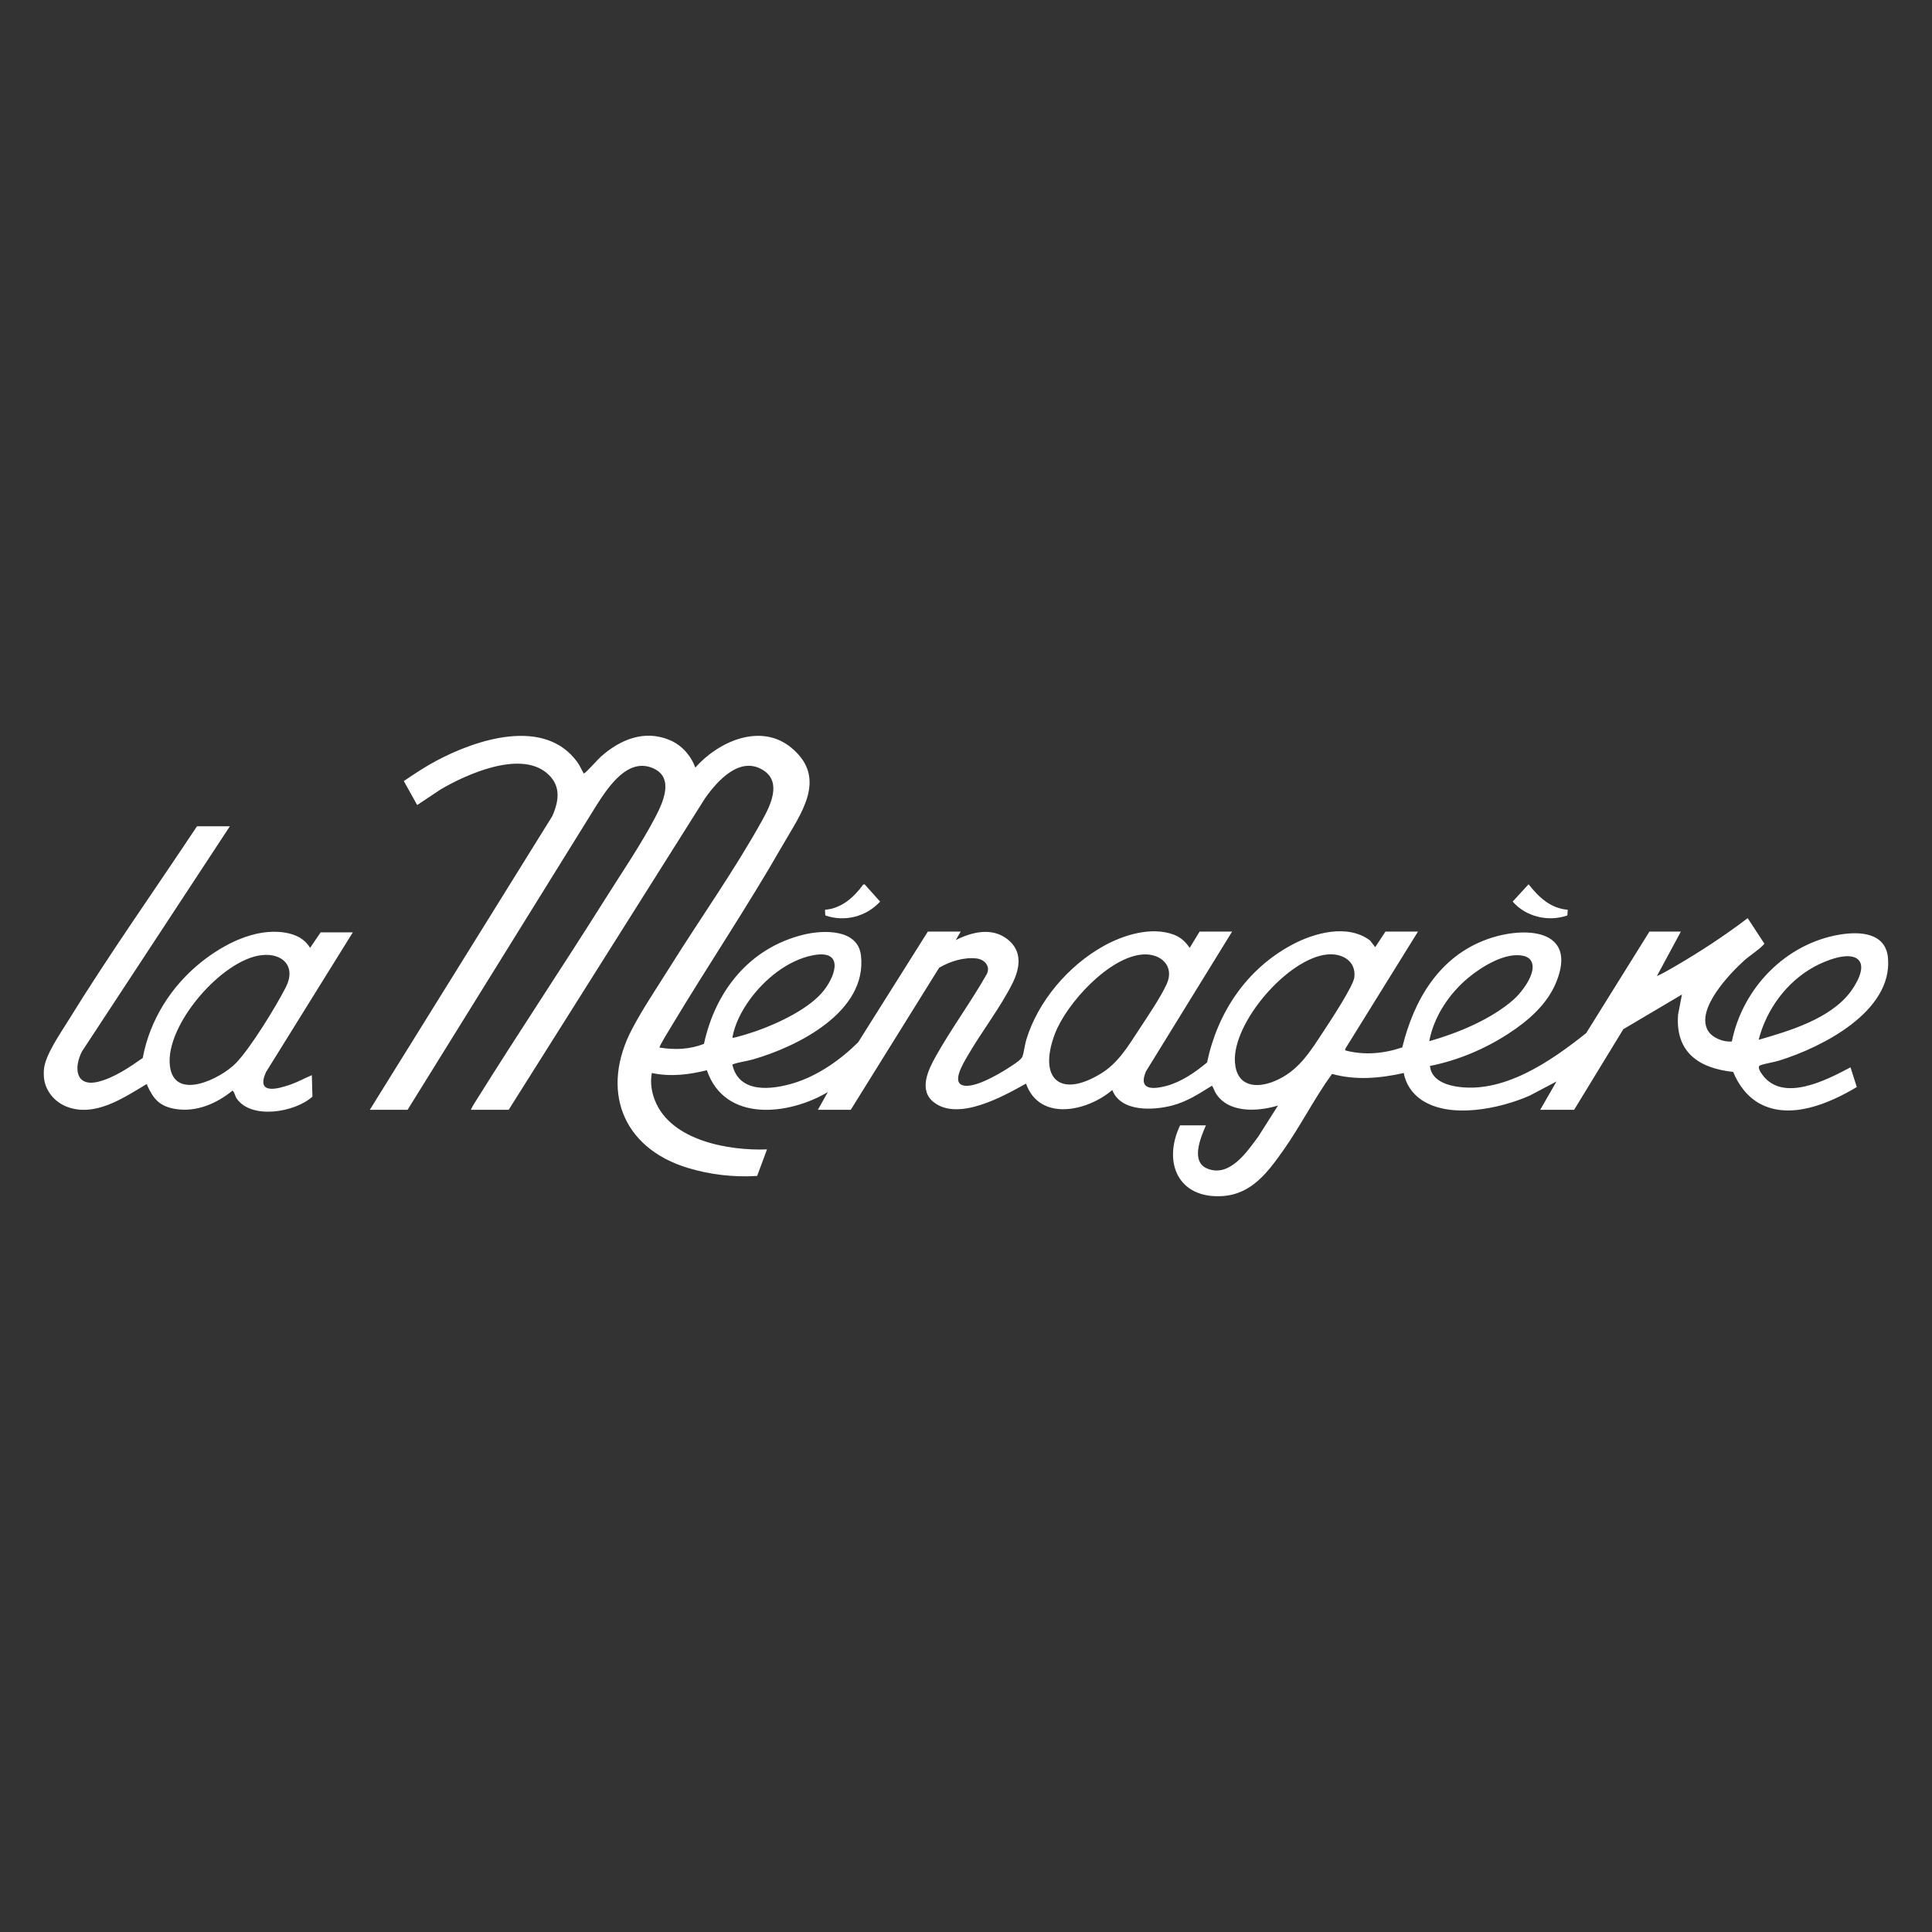 <?xml version="1.0" encoding="UTF-8"?>
<svg id="Capa_1" data-name="Capa 1" xmlns="http://www.w3.org/2000/svg" viewBox="0 0 1500 1500">
  <rect x="0" y="0" width="1500" height="1500" fill="#333333" stroke="none"/>
  <defs>
    <style>
      .cls-1 {
        fill: #fff;
      }
    </style>
  </defs>
  <path class="cls-1" d="M34.15,829.82c1.25-11.06,12.43-27.01,18.43-36.74,31.77-51.56,66.9-101.13,100.37-151.57h25.52l-114.79,174.76c-6.46,12.42-5.26,27.95,12.6,23.59,12-2.93,24.52-11.38,34.53-18.43,5.52-29.69,22.28-56.09,45.76-74.73,17.31-13.74,41.5-26.21,64.27-22.69,8.25,1.27,15.51,4.59,19.9,11.92l8.23-12.07h24.97l-67.42,108.51c-8.08,17.92,9.13,13.18,19.41,9.54,5.59-1.98,10.71-4.9,16.18-7.14l.46,16.65c-13.4,12.16-47.29,18.1-58.86,1.43-.95-1.37-2.2-6.25-3.32-6-12.15,9.93-27.86,16.72-43.84,14.2-12.44-1.96-17.34-7.57-22.24-18.36-.23-.5.34-.99-.87-.79-17.83,10.74-40.09,25.76-61.72,17.29-9.33-3.65-16.43-12.13-17.57-22.22-.2-1.76-.2-5.38,0-7.14ZM203.04,741.58c-30.7,3.46-74.68,54.17-71.16,85.71,3.17,28.36,39.7,10.06,51.26-1.86,11.47-11.82,31-43.77,38.77-58.93,8.14-15.88-2.15-26.81-18.87-24.92Z"/>
  <path class="cls-1" d="M671.23,686.53l12.07,13.45c-10.58,11.67-27.6,16.08-42.55,10.74l-.21-4.4c12.67-.93,22.46-9.63,29.56-19.44l1.13-.35Z"/>
  <path class="cls-1" d="M1217.2,706.32l-.3,4.43c-14.75,5.14-32.21,1.09-42.46-10.77l12.34-13.44c7.78,9.91,17.11,18.84,30.43,19.78Z"/>
  <path class="cls-1" d="M287.12,861.66l141.67-228.02c5.53-12.5,6.83-24.51-4.77-33.85-20.99-16.9-61.66,1.22-81.84,13.07l-18.28,12.17-10.39-18.61c8.18-5.54,16.45-11.06,25.19-15.72,31.31-16.7,84.01-34,109.44.88,1.98,2.71,2.98,5.3,4.59,8.04.19.33.01,1.08.94.7,1.54-.64,10.53-10.8,12.9-12.9,14.98-13.28,33.75-21.1,53.43-12.82,9.35,3.93,16.34,11.92,19.83,21.33,18.09-20.37,51.08-35.17,74.91-15.1,28.14,23.7,6.82,51.09-7.05,75.32-27.37,47.82-58.16,93.55-86.48,140.77-.94,1.57-9.81,15.8-9.1,16.42,11.82,1.88,23.22,1.51,34.44-2.87,8.89-41.23,35.42-74.57,77.38-84.82,15.04-3.67,42.08-4.66,44.51,16.1,5.1,43.69-48.98,70.75-83.78,80.76-4.52,1.3-10.56,2.05-14.63,3.47-.54.19-1.14.12-1.37.86,5.21,22.33,30.51,19.28,47.58,14.08,18.64-5.67,36.39-18.1,50.05-31.73l54.07-85.9h25.52l-3.84,6.59c12.69-6.36,28.15-10.17,40.31-.54,11.51,9.12,9.67,22.1,3.79,33.96-9.32,18.79-24.31,38.09-35.01,56.66-3.2,5.56-14.27,23.05-.59,23.06,8.88,0,23.41-8.22,30.96-12.99,2.9-1.83,11.3-6.88,12.29-9.66,1.3-3.65,1.76-8.89,2.97-12.95,9.01-30.04,32.76-57.7,59.95-72.88,15.44-8.62,37.16-15.39,54.48-8.92,5.64,2.11,9.1,5.44,12.47,10.3l7.69-12.63h25.24l-66.87,108.51c-6.23,14.56,5.19,14.11,15.72,11.33,11.67-3.08,22.56-10.62,31.71-18.24,8.16-38.86,30.54-72.3,65.72-91.27,17.5-9.43,43.41-16.5,60.75-3.5l4.09,5.23,7.96-12.08h25.24l-56.42,90.97-.11,1.26c14.76,3.95,29.99,2.55,44.33-2.31,9.04-36.99,28.7-70.63,66.09-84.03,28.7-10.28,70.59-8.26,53.36,33.62-7.09,17.22-21.81,29.86-37.07,39.77-18.31,11.9-39.37,20.81-60.87,25.03.88,9.85,10.43,14.17,19.1,15.76,37.14,6.79,74.72-19.35,102.2-41.27l49.09-78.8h24.42l-18.65,34.58c4.85-2.15,9.5-4.93,14.08-7.59,19.5-11.32,38.5-23.77,56.43-37.42l12.82,19.58c.12.74-.59,1.12-1.01,1.56-3.81,3.92-10.44,8.05-14.84,12.05-11.25,10.26-37.15,37.38-28,53.83,3.33,5.99,12.29,9.37,18.74,8.72,8.38-41.41,41.71-75.97,83.78-82.97,15.46-2.57,35.72-1.67,37.45,18.21,3.61,41.55-51.12,69.15-84.11,79.5-4.68,1.47-10.79,2.26-14.93,3.72-2.94,1.03.17,5.55,1.44,7.29,15.99,22.06,50.23,4.03,68.49-5.67l4.9,15.31c-21.11,12.62-51.35,25.74-75.15,12.98-9.67-5.18-16.81-14.65-20.83-24.72-26.74-2.85-44.97-15.32-42.8-44.45l3.01-15.65-45.51,26.94-38.18,62.55h-26.34l12.62-21.96-20.65,10.9c-23.19,10.25-61.96,18.48-84.33,3.27-6.98-4.74-12.21-12.39-13.55-20.76-18.43,4.13-37.28,5.83-55.72.71-13.84,19.05-24.38,40.33-37.99,59.53-11.97,16.9-24.5,33.83-47.02,35.31-34.49,2.27-46.65-26.18-32.95-54.92h20.03c-4.01,9.41-12.2,28.28,1.22,33.65,17.36,6.94,30.73-13.18,39.51-25.01l15.24-24c-15.67,4.76-38.92,6.21-48.52-9.93-1.1-1.85-1.42-3.88-2.82-5.44-9.71,6.04-19.1,12.2-30.3,15.21-14.82,3.99-40.26,5.47-47.04-11.91-19.04,16.45-56.27,24.95-66.97-4.97-17.85,9.98-52.41,29.37-71.54,14.52-12.25-9.51-4.18-25.62,1.71-36.08,12.17-21.62,27.25-42.05,39.51-63.68,2.85-6.08-2.07-11.24-8.06-11.92-9.92-1.12-20.54,2.25-29.04,7.18l-68.63,110.31h-25.52l7.68-13.72c-30.26,17.96-79.92,23.85-93.88-16.97-14.16,3.51-28.29,5.19-42.75,2.15-1.32,7.39-.28,14.5,2.48,21.41,12.42,31.16,57.32,39.04,86.96,37.89l-7.66,20.61c-18.04,1.15-36.39-.97-53.67-6.19-51.48-15.56-68.32-60.9-43.22-108.31,8.39-15.85,19.56-32.38,29.14-47.71,23.51-37.59,50.24-75.23,71.66-113.87,6.28-11.33,15.33-29.38,1.17-38.69-18.21-11.97-36.02,7.99-45.61,21.68l-152.38,241.74h-29.36c1.23-2.88,3.06-5.54,4.71-8.19,32.49-52,66.6-103,99.23-154.91,12.81-20.37,27.92-42.51,39.02-63.63,6-11.42,15.07-30.66-.85-38.16-19.78-9.32-35.07,13.74-44.12,27.76l-147.11,237.12h-29.36ZM568.62,805.66c.76.76,16.76-4.52,19.08-5.34,16.7-5.89,41.39-17.51,52.25-31.73,9.56-12.52,14.71-31.44-8.79-26.91-19.78,3.81-38.04,19-49.49,35.03-6.07,8.51-11.27,18.56-13.05,28.94ZM887.33,741.05c-26.27,1.78-59.47,38.16-68.35,61.72-13.1,34.74,4.03,50.36,36.05,30.57,12.87-7.95,20.46-20.45,28.59-32.89,6.57-10.05,17.51-26.02,22.23-36.5,6.29-13.96-4.62-23.85-18.52-22.91ZM1030.55,741.04c-30.59,2.86-73.73,52.92-71.76,83.55,1.21,18.81,16.16,20.96,31.09,14.66,18.33-7.73,27.26-22.69,37.72-38.58,4.89-7.43,23.15-35,23.92-41.95,1.4-12.74-9.56-18.75-20.97-17.68ZM1187.41,744.36c-.81-.81-3.02-1.86-4.17-2.14-14.06-3.44-32.6,8.14-43.1,16.79-14.83,12.21-26.99,30.33-30.47,49.39,22.23-6.35,48.06-16.95,65.56-32.4,6.47-5.72,20.42-23.39,12.17-31.64ZM1443.12,745.47c-6.95-7.66-26.81.87-34.39,5.01-21.59,11.8-37.19,33.09-43.34,56.83,23.96-6.91,55.24-16.21,71.01-36.83,4.15-5.43,12.41-18.74,6.71-25.02Z"/>
</svg>